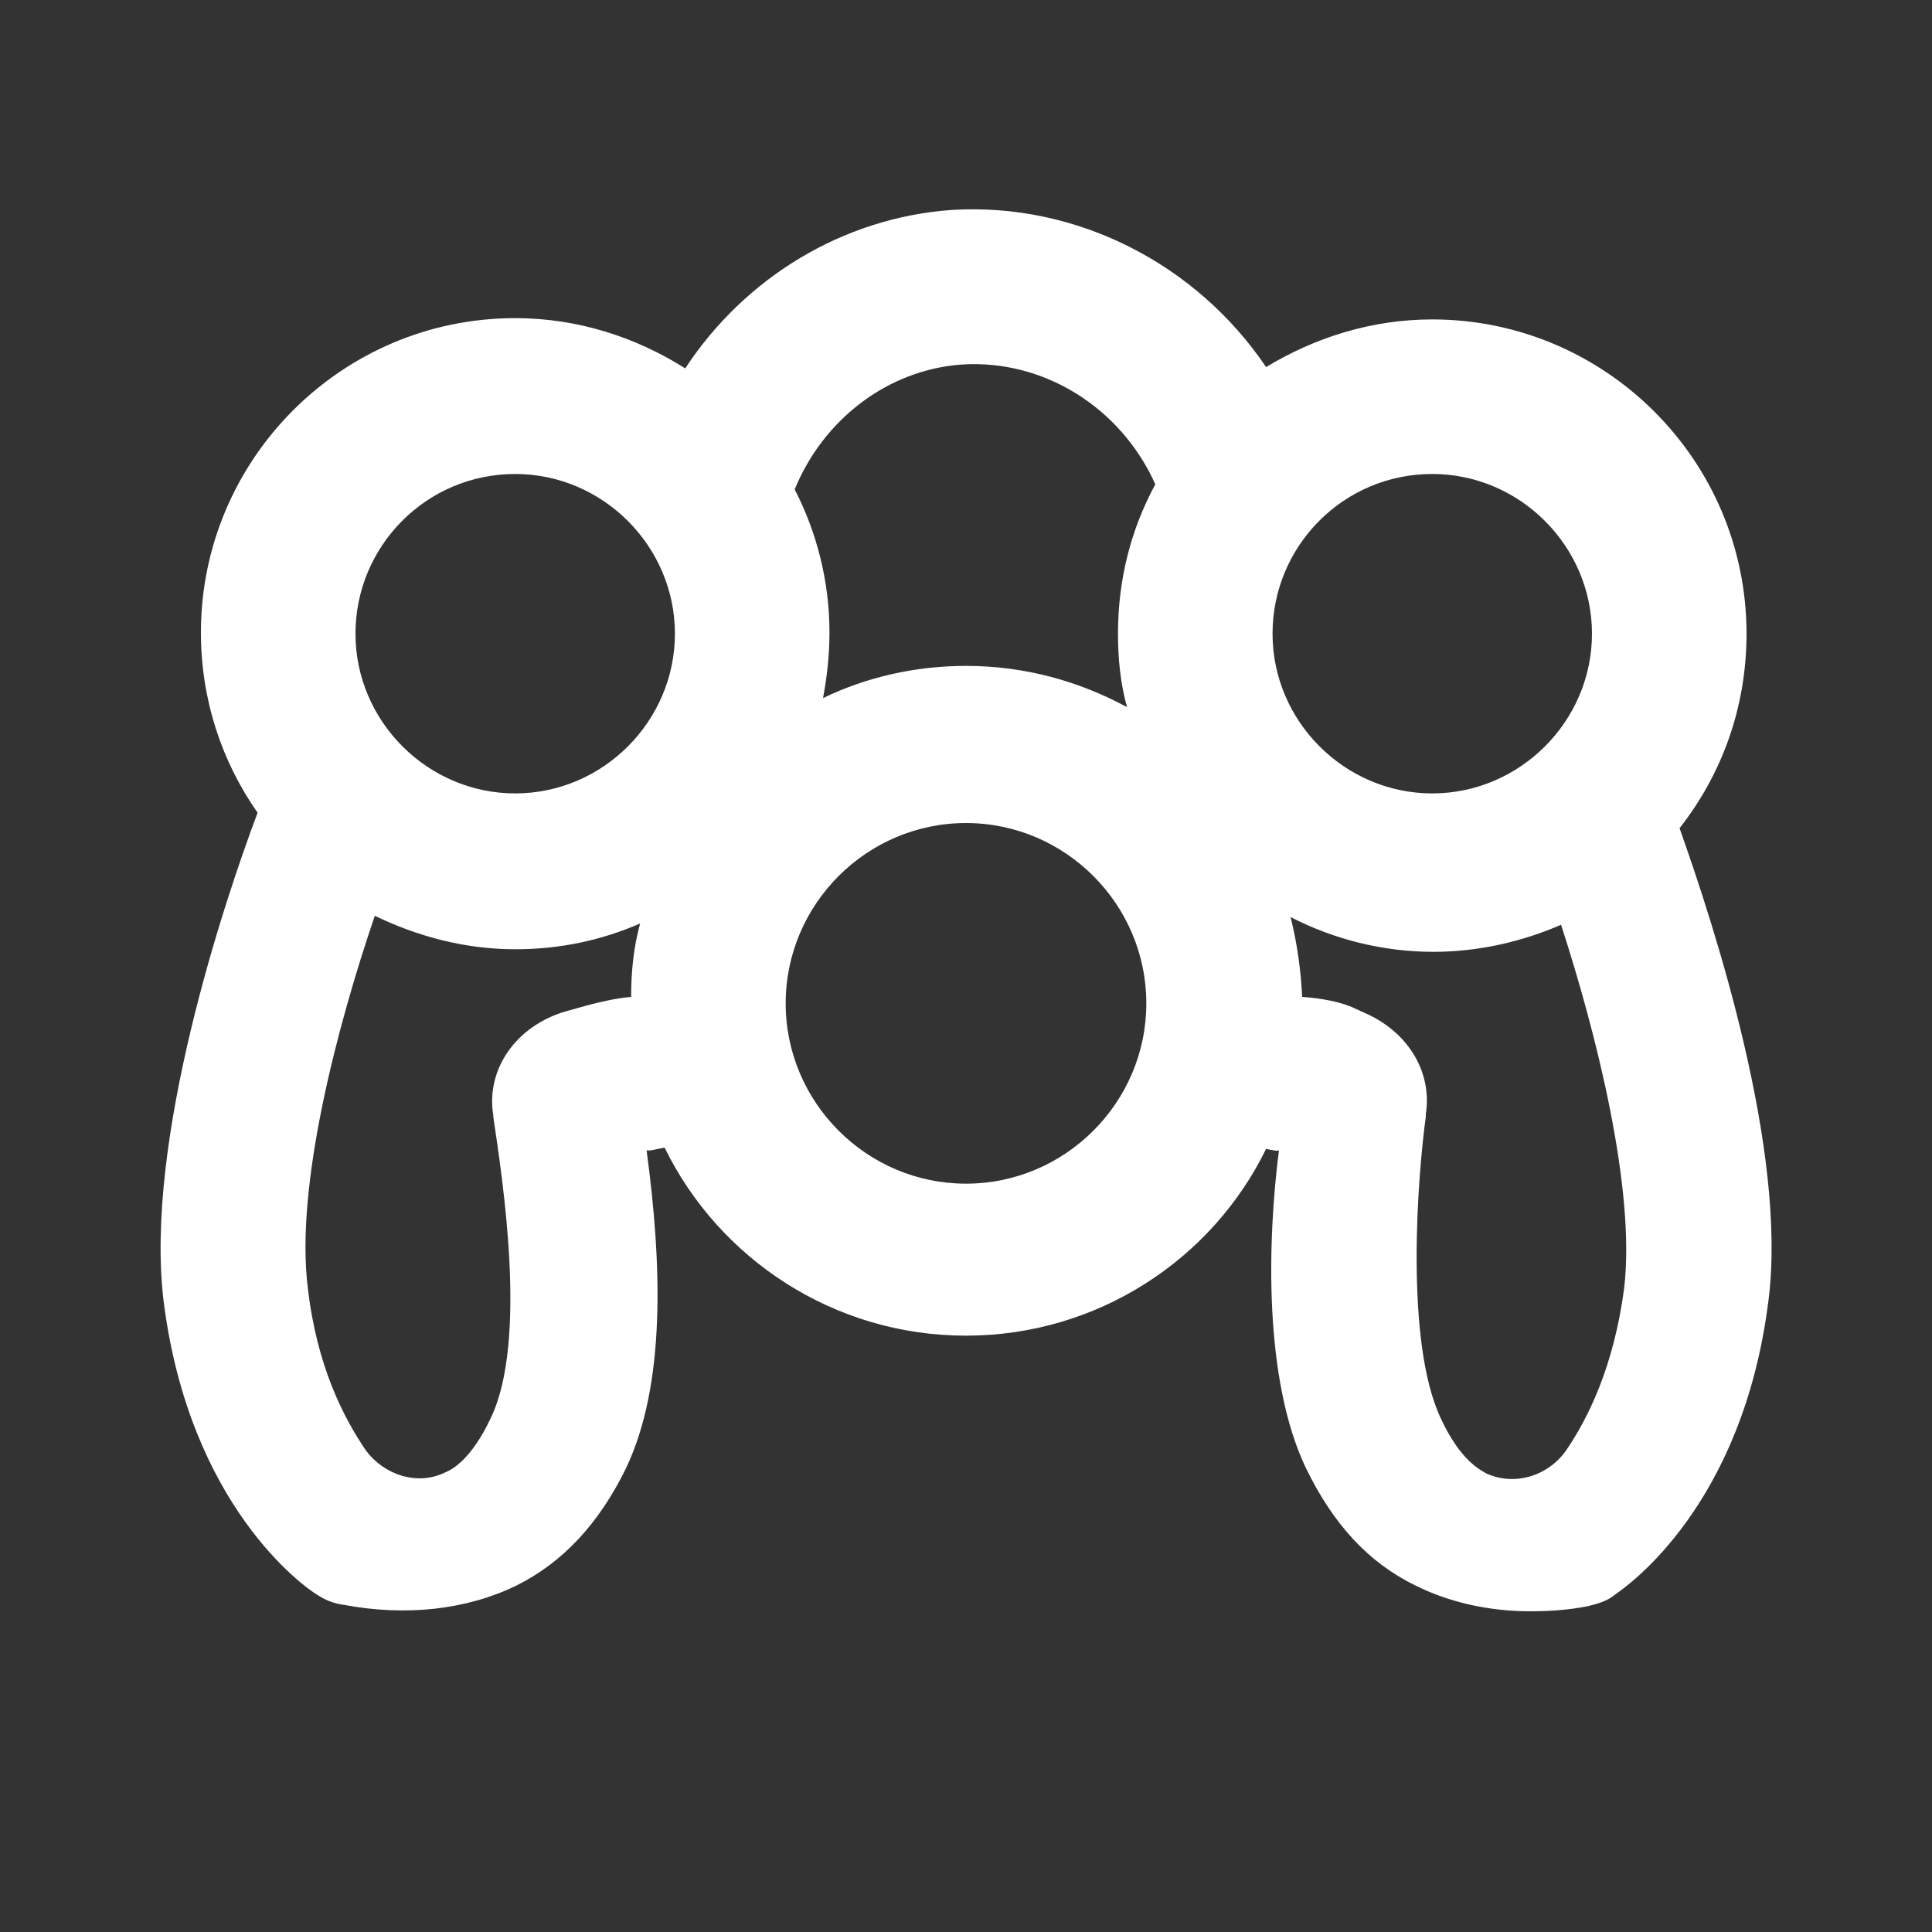 <?xml version="1.0" encoding="utf-8"?>
<!-- Generator: Adobe Illustrator 27.4.1, SVG Export Plug-In . SVG Version: 6.00 Build 0)  -->
<svg version="1.1" id="PCSX2_-_Namco" xmlns="http://www.w3.org/2000/svg" xmlns:xlink="http://www.w3.org/1999/xlink" x="0px"
	 y="0px" viewBox="0 0 150 150" style="enable-background:new 0 0 150 150;" xml:space="preserve">
<rect x="0" y="0" width="150" height="150" fill="#333333" stroke="none"/>
<style type="text/css">
	.st0{fill:#FFFFFF;}
</style>
<path id="By_Maxihplay" class="st0" d="M130.4,64.3c3.3-4.2,5.2-9.4,5.2-15.1c0-13.5-11-24.4-24.4-24.4c-4.7,0-9.1,1.4-12.9,3.7
	c-5.4-8-14.7-12.8-24.4-12.2c-8.5,0.6-16.1,5.3-20.7,12.3c-3.8-2.4-8.3-3.9-13.2-3.9c-13.5,0-24.4,11-24.4,24.4c0,5.2,1.6,10,4.4,14
	c-2.6,6.9-8.8,25.5-7.3,37.9c2,15.9,10.9,22.2,11.9,22.8c0.6,0.4,1.3,0.7,2.1,0.8c4.8,0.9,9.5,0.4,13.4-1.5c3.6-1.8,6.4-4.8,8.5-9.1
	c3.1-6.5,2.8-15.8,1.6-24.7c0.2,0.1,0.8-0.1,1.4-0.2c4.2,8.6,13.1,14.6,23.4,14.6c10.2,0,19.1-5.9,23.3-14.5c0.5,0.1,0.9,0.2,1,0.1
	c-0.9,7-1.2,17.8,2.1,24.7c2.1,4.3,4.8,7.3,8.5,9.1c2.6,1.3,5.7,2,8.9,2c1.5,0,3-0.1,4.5-0.4c0.8-0.2,1.5-0.4,2.1-0.9
	c1-0.7,9.9-6.9,11.9-22.8C138.8,89.4,133.1,71.9,130.4,64.3z M111.2,36.8c6.8,0,12.4,5.6,12.4,12.4c0,6.8-5.6,12.4-12.4,12.4
	s-12.4-5.6-12.4-12.4C98.8,42.4,104.3,36.8,111.2,36.8z M74.7,28.3c6.3-0.4,12.3,3.3,15,9.3c-1.9,3.5-2.9,7.4-2.9,11.6
	c0,2,0.2,3.9,0.7,5.7c-3.7-2-7.9-3.2-12.5-3.2c-4,0-7.8,0.9-11.1,2.5c0.3-1.6,0.5-3.3,0.5-5.1c0-4-1-7.8-2.7-11.1
	C63.9,32.6,68.9,28.7,74.7,28.3z M40,36.8c6.8,0,12.4,5.6,12.4,12.4c0,6.8-5.6,12.4-12.4,12.4s-12.4-5.6-12.4-12.4
	C27.6,42.4,33.1,36.8,40,36.8z M45.8,78l-1.8,0.5c-3.9,1.1-6.3,4.5-5.7,8.1l0,0.1c0.7,4.8,2.7,17.4-0.2,23.4c-1.5,3.2-3,4-3.5,4.2
	c0,0,0,0,0,0c-2.2,1.1-4.8,0.2-6.2-1.7c-1.7-2.5-3.8-6.5-4.5-12.6c-1-7.9,2.3-20.4,5.2-28.9c3.3,1.6,7,2.6,10.9,2.6
	c3.5,0,6.7-0.7,9.7-2c-0.5,1.8-0.7,3.7-0.7,5.7C47.8,77.5,46.6,77.8,45.8,78z M75,91.9c-7.7,0-14-6.3-14-14s6.3-14,14-14
	c7.7,0,14,6.3,14,14S82.7,91.9,75,91.9z M126.1,100c-0.8,6.1-2.8,10.1-4.5,12.6c-1.4,2-4,2.8-6.2,1.8c0,0,0,0,0,0
	c-0.5-0.3-2-1-3.5-4.2c-2.9-6-1.8-19.2-1.2-23.5l0-0.2c0.5-3.2-1.3-6.2-4.4-7.7l-1.1-0.5c-1-0.5-2.6-0.8-4.1-0.9
	c-0.1-2.1-0.4-4.2-0.9-6.2c3.3,1.7,7.1,2.7,11.1,2.7c3.5,0,6.9-0.8,9.9-2.1C123.9,80.1,127,92.3,126.1,100z"/>
</svg>
